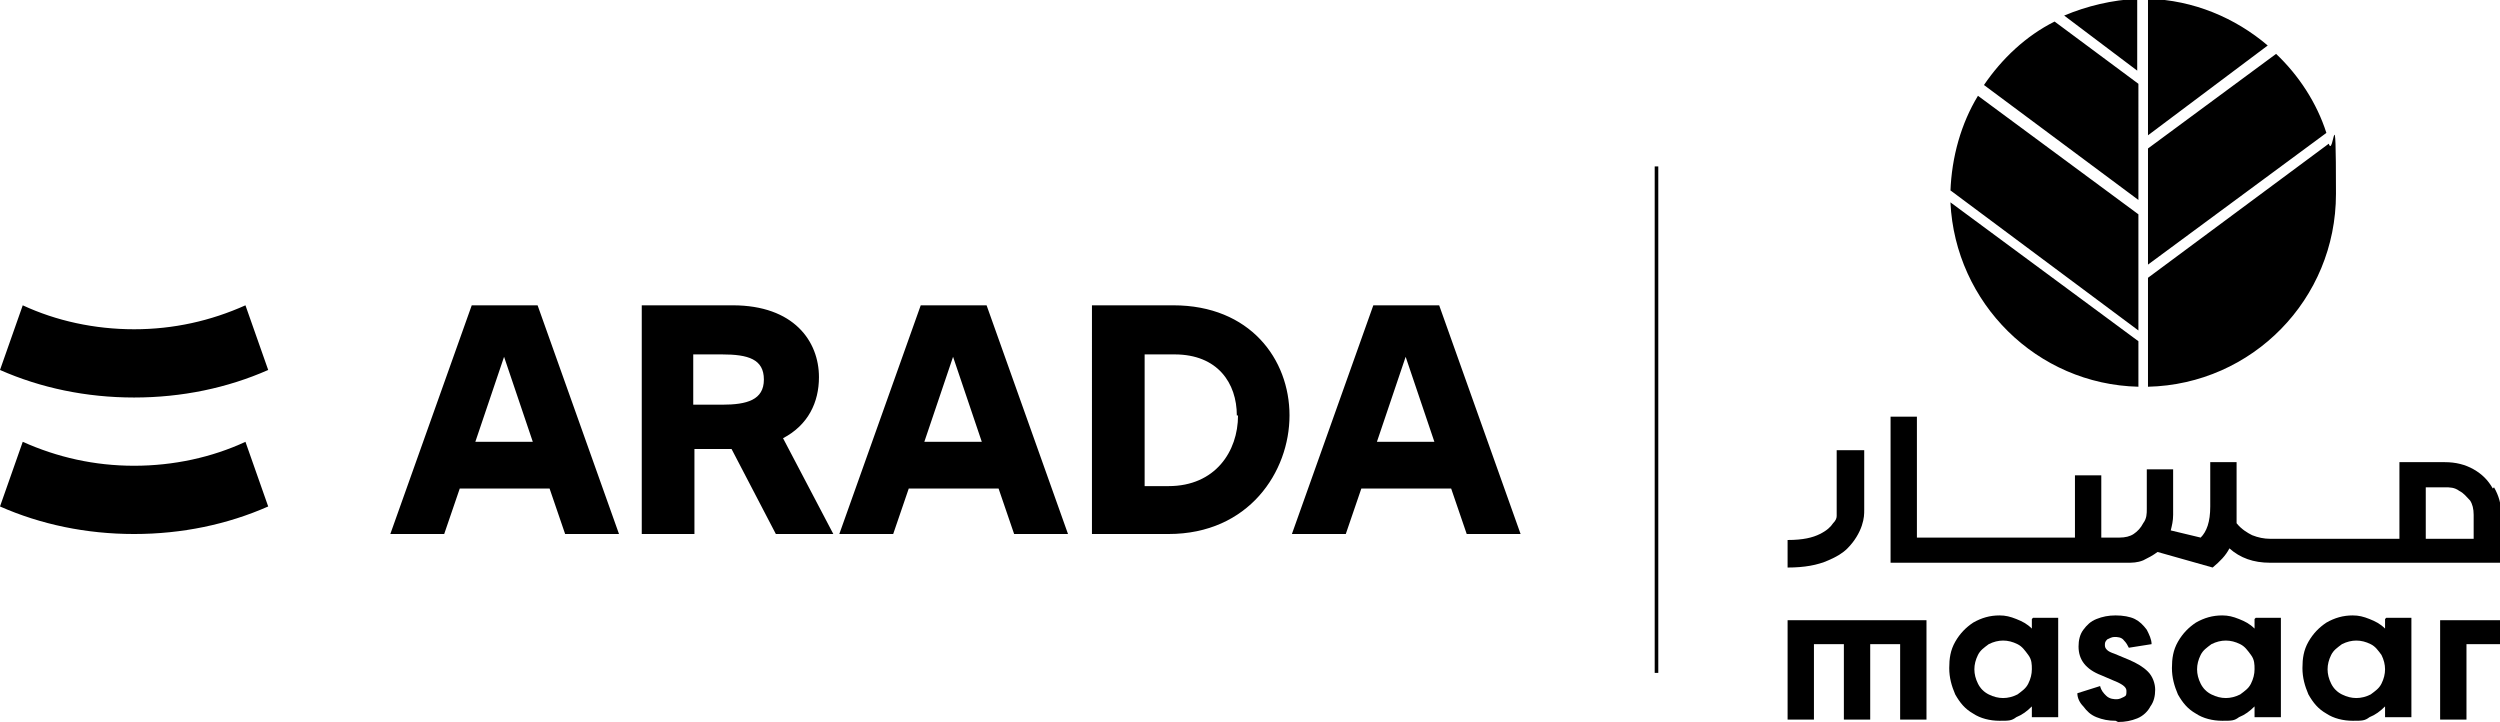 <?xml version="1.0" encoding="UTF-8"?><svg id="Layer_2" xmlns="http://www.w3.org/2000/svg" viewBox="0 0 208.8 60.3"><g id="Layer_1-2"><g><path d="M20.5,25.5l1.9,5.4c-3.4,1.5-7.2,2.3-11.2,2.3s-7.8-.8-11.2-2.3l1.9-5.4c2.8,1.3,6,2,9.3,2s6.4-.7,9.3-2m-9.3,13.4c-3.3,0-6.4-.7-9.3-2l-1.9,5.4c3.4,1.5,7.2,2.3,11.2,2.3s7.8-.8,11.2-2.3l-1.9-5.4c-2.8,1.3-6,2-9.3,2m96.5-4.2c0,4.7-3.4,9.9-10.1,9.9h-6.4V25.5h6.8c6.4,0,9.7,4.5,9.7,9.2m-4.4,0c0-2.7-1.6-5.1-5.2-5.1h-2.5v11h2c3.9,0,5.8-2.9,5.8-5.9m-33.8,9.9l-4.2-8c2.1-1.1,3-3,3-5.1,0-3-2.1-6-7.2-6h-7.6v19.1h4.4v-7.1h3.1l3.7,7.1h4.9Zm-11.7-10.8v-4.2h2.4c2.2,0,3.5,.4,3.5,2.1s-1.4,2.1-3.5,2.1h-2.4Zm-13.1-8.3h-5.4l-6.8,19.1h4.5l1.3-3.8h7.5l1.3,3.8h4.5l-6.8-19.1Zm-5.1,11.4l2.4-7.1,2.4,7.1h-4.8Zm42.6-11.4h-5.4l-6.8,19.1h4.5l1.3-3.8h7.5l1.3,3.8h4.5l-6.8-19.1Zm-5.1,11.4l2.4-7.1,2.4,7.1h-4.8Zm42.9-11.4h-5.4l-6.8,19.1h4.5l1.3-3.8h7.5l1.3,3.8h4.5l-6.8-19.1Zm-5.1,11.4l2.4-7.1,2.4,7.1h-4.8Z"/><rect x="138.2" y="13.9" width=".3" height="42.3"/><path d="M178.6,28.5l-15.7-11.6c.4,8.4,7.2,15.2,15.7,15.4v-3.7Zm11.5-24l-10.7,7.9v9.7l14.9-11c-.8-2.5-2.3-4.8-4.2-6.6m-10.7,18.7v9.1c8.7-.2,15.7-7.3,15.7-16.1s-.2-2.9-.6-4.2l-15.1,11.2Zm-.8-6.4V7l-7-5.2c-2.4,1.2-4.4,3.1-5.9,5.3l12.9,9.6Zm-15.7-.9l15.7,11.7v-9.7l-13.4-9.9c-1.4,2.3-2.2,5.1-2.3,8M179.4,0V11.3l10-7.5c-2.7-2.3-6.2-3.8-10-3.9m-7,1.4c1.9-.8,4-1.3,6.1-1.4V5.9l-6.1-4.6Z"/><polygon points="160.9 51.8 149.3 51.8 149.3 60.1 151.5 60.1 151.5 53.8 154 53.8 154 60.1 156.2 60.1 156.2 53.8 158.7 53.8 158.7 60.1 160.9 60.1 160.9 51.8"/><path d="M169.4,57.1c-.2,.4-.5,.6-.9,.9-.4,.2-.8,.3-1.2,.3s-.8-.1-1.2-.3c-.4-.2-.7-.5-.9-.9-.2-.4-.3-.8-.3-1.2s.1-.8,.3-1.2c.2-.4,.5-.6,.9-.9,.4-.2,.8-.3,1.2-.3s.8,.1,1.2,.3c.4,.2,.6,.5,.9,.9s.3,.8,.3,1.2-.1,.8-.3,1.2m.3-5.4v.8c-.4-.4-.8-.6-1.3-.8-.5-.2-.9-.3-1.4-.3-.8,0-1.5,.2-2.2,.6-.6,.4-1.1,.9-1.5,1.6-.4,.7-.5,1.4-.5,2.2s.2,1.5,.5,2.2c.4,.7,.8,1.2,1.5,1.6,.6,.4,1.4,.6,2.2,.6s1,0,1.4-.3c.5-.2,.9-.5,1.3-.9v.9h2.2v-8.3h-2.1Z"/><path d="M176.9,60.3c.6,0,1.1-.1,1.6-.3,.5-.2,.9-.6,1.1-1,.3-.4,.4-.9,.4-1.4s-.2-1.1-.6-1.5c-.4-.4-.9-.7-1.6-1l-1.2-.5c-.3-.1-.5-.2-.6-.3-.1-.1-.2-.2-.2-.4s0-.3,.2-.5c.2-.1,.4-.2,.6-.2s.6,0,.8,.3c.2,.2,.3,.4,.4,.6l1.9-.3c0-.4-.2-.8-.4-1.2-.3-.4-.6-.7-1-.9-.4-.2-1-.3-1.6-.3s-1.1,.1-1.6,.3c-.5,.2-.8,.5-1.1,.9-.3,.4-.4,.9-.4,1.4,0,1.1,.6,1.9,1.9,2.4l1.4,.6c.4,.2,.7,.4,.7,.7s0,.4-.2,.5c-.2,.1-.4,.2-.6,.2s-.6,0-.9-.3c-.2-.2-.4-.4-.5-.8l-1.9,.6c0,.4,.2,.8,.5,1.1,.3,.4,.6,.7,1.1,.9,.5,.2,1,.3,1.6,.3"/><path d="M188,57.1c-.2,.4-.5,.6-.9,.9-.4,.2-.8,.3-1.2,.3s-.8-.1-1.2-.3c-.4-.2-.7-.5-.9-.9-.2-.4-.3-.8-.3-1.2s.1-.8,.3-1.2c.2-.4,.5-.6,.9-.9,.4-.2,.8-.3,1.2-.3s.8,.1,1.2,.3c.4,.2,.6,.5,.9,.9s.3,.8,.3,1.2-.1,.8-.3,1.2m.3-5.4v.8c-.4-.4-.8-.6-1.3-.8-.5-.2-.9-.3-1.4-.3-.8,0-1.5,.2-2.2,.6-.6,.4-1.1,.9-1.5,1.6-.4,.7-.5,1.4-.5,2.2s.2,1.5,.5,2.2c.4,.7,.8,1.2,1.5,1.6,.6,.4,1.4,.6,2.2,.6s1,0,1.4-.3c.5-.2,.9-.5,1.3-.9v.9h2.2v-8.3h-2.1Z"/><path d="M198.9,57.1c-.2,.4-.5,.6-.9,.9-.4,.2-.8,.3-1.2,.3s-.8-.1-1.2-.3c-.4-.2-.7-.5-.9-.9-.2-.4-.3-.8-.3-1.2s.1-.8,.3-1.2c.2-.4,.5-.6,.9-.9,.4-.2,.8-.3,1.2-.3s.8,.1,1.2,.3c.4,.2,.6,.5,.9,.9,.2,.4,.3,.8,.3,1.2s-.1,.8-.3,1.2m.3-5.4v.8c-.4-.4-.8-.6-1.3-.8-.5-.2-.9-.3-1.4-.3-.8,0-1.5,.2-2.2,.6-.6,.4-1.1,.9-1.5,1.6-.4,.7-.5,1.4-.5,2.2s.2,1.5,.5,2.2c.4,.7,.8,1.2,1.5,1.6,.6,.4,1.4,.6,2.2,.6s1,0,1.4-.3c.5-.2,.9-.5,1.3-.9v.9h2.2v-8.3h-2.1Z"/><polygon points="208.8 53.8 208.8 51.8 203.8 51.8 203.8 60.1 206 60.1 206 53.8 208.8 53.8"/><path d="M206.5,45h-3.9v-4.3h1.6c.4,0,.8,0,1.2,.3,.4,.2,.6,.5,.9,.8,.2,.3,.3,.7,.3,1.2v2Zm1.7-4.2c-.4-.7-.9-1.2-1.6-1.6-.7-.4-1.5-.6-2.4-.6h-3.8v6.4h-10.8c-.5,0-1-.1-1.5-.3-.4-.2-.9-.5-1.3-1,0-.3,0-.6,0-.8v-4.3h-2.2v3.7c0,1.3-.3,2.1-.8,2.6l-2.5-.6c.1-.4,.2-.8,.2-1.3v-3.8h-2.2v3.3c0,.4,0,.8-.3,1.2-.2,.4-.5,.7-.8,.9-.3,.2-.7,.3-1.2,.3h-1.5v-5.2h-2.2v5.2h-13.2v-10.1h-2.2v12.2h19.7c.5,0,.9,0,1.4-.2,.4-.2,.8-.4,1.2-.7l4.6,1.3c.6-.5,1.1-1,1.4-1.6,.9,.8,2,1.2,3.4,1.2h19.3v-4.1c0-.8-.2-1.5-.6-2.2"/><path d="M155.7,42.6v-5h-2.3v5h0s0,0,0,0c0,0,0,.2,0,.5,0,.2-.1,.4-.3,.6-.2,.3-.5,.6-1.1,.9-.6,.3-1.4,.5-2.7,.5v2.3c1.4,0,2.5-.2,3.4-.6,.7-.3,1.2-.6,1.6-1,.6-.6,1-1.3,1.2-1.9,.2-.6,.2-1,.2-1.3s0,0,0,0"/></g></g></svg>